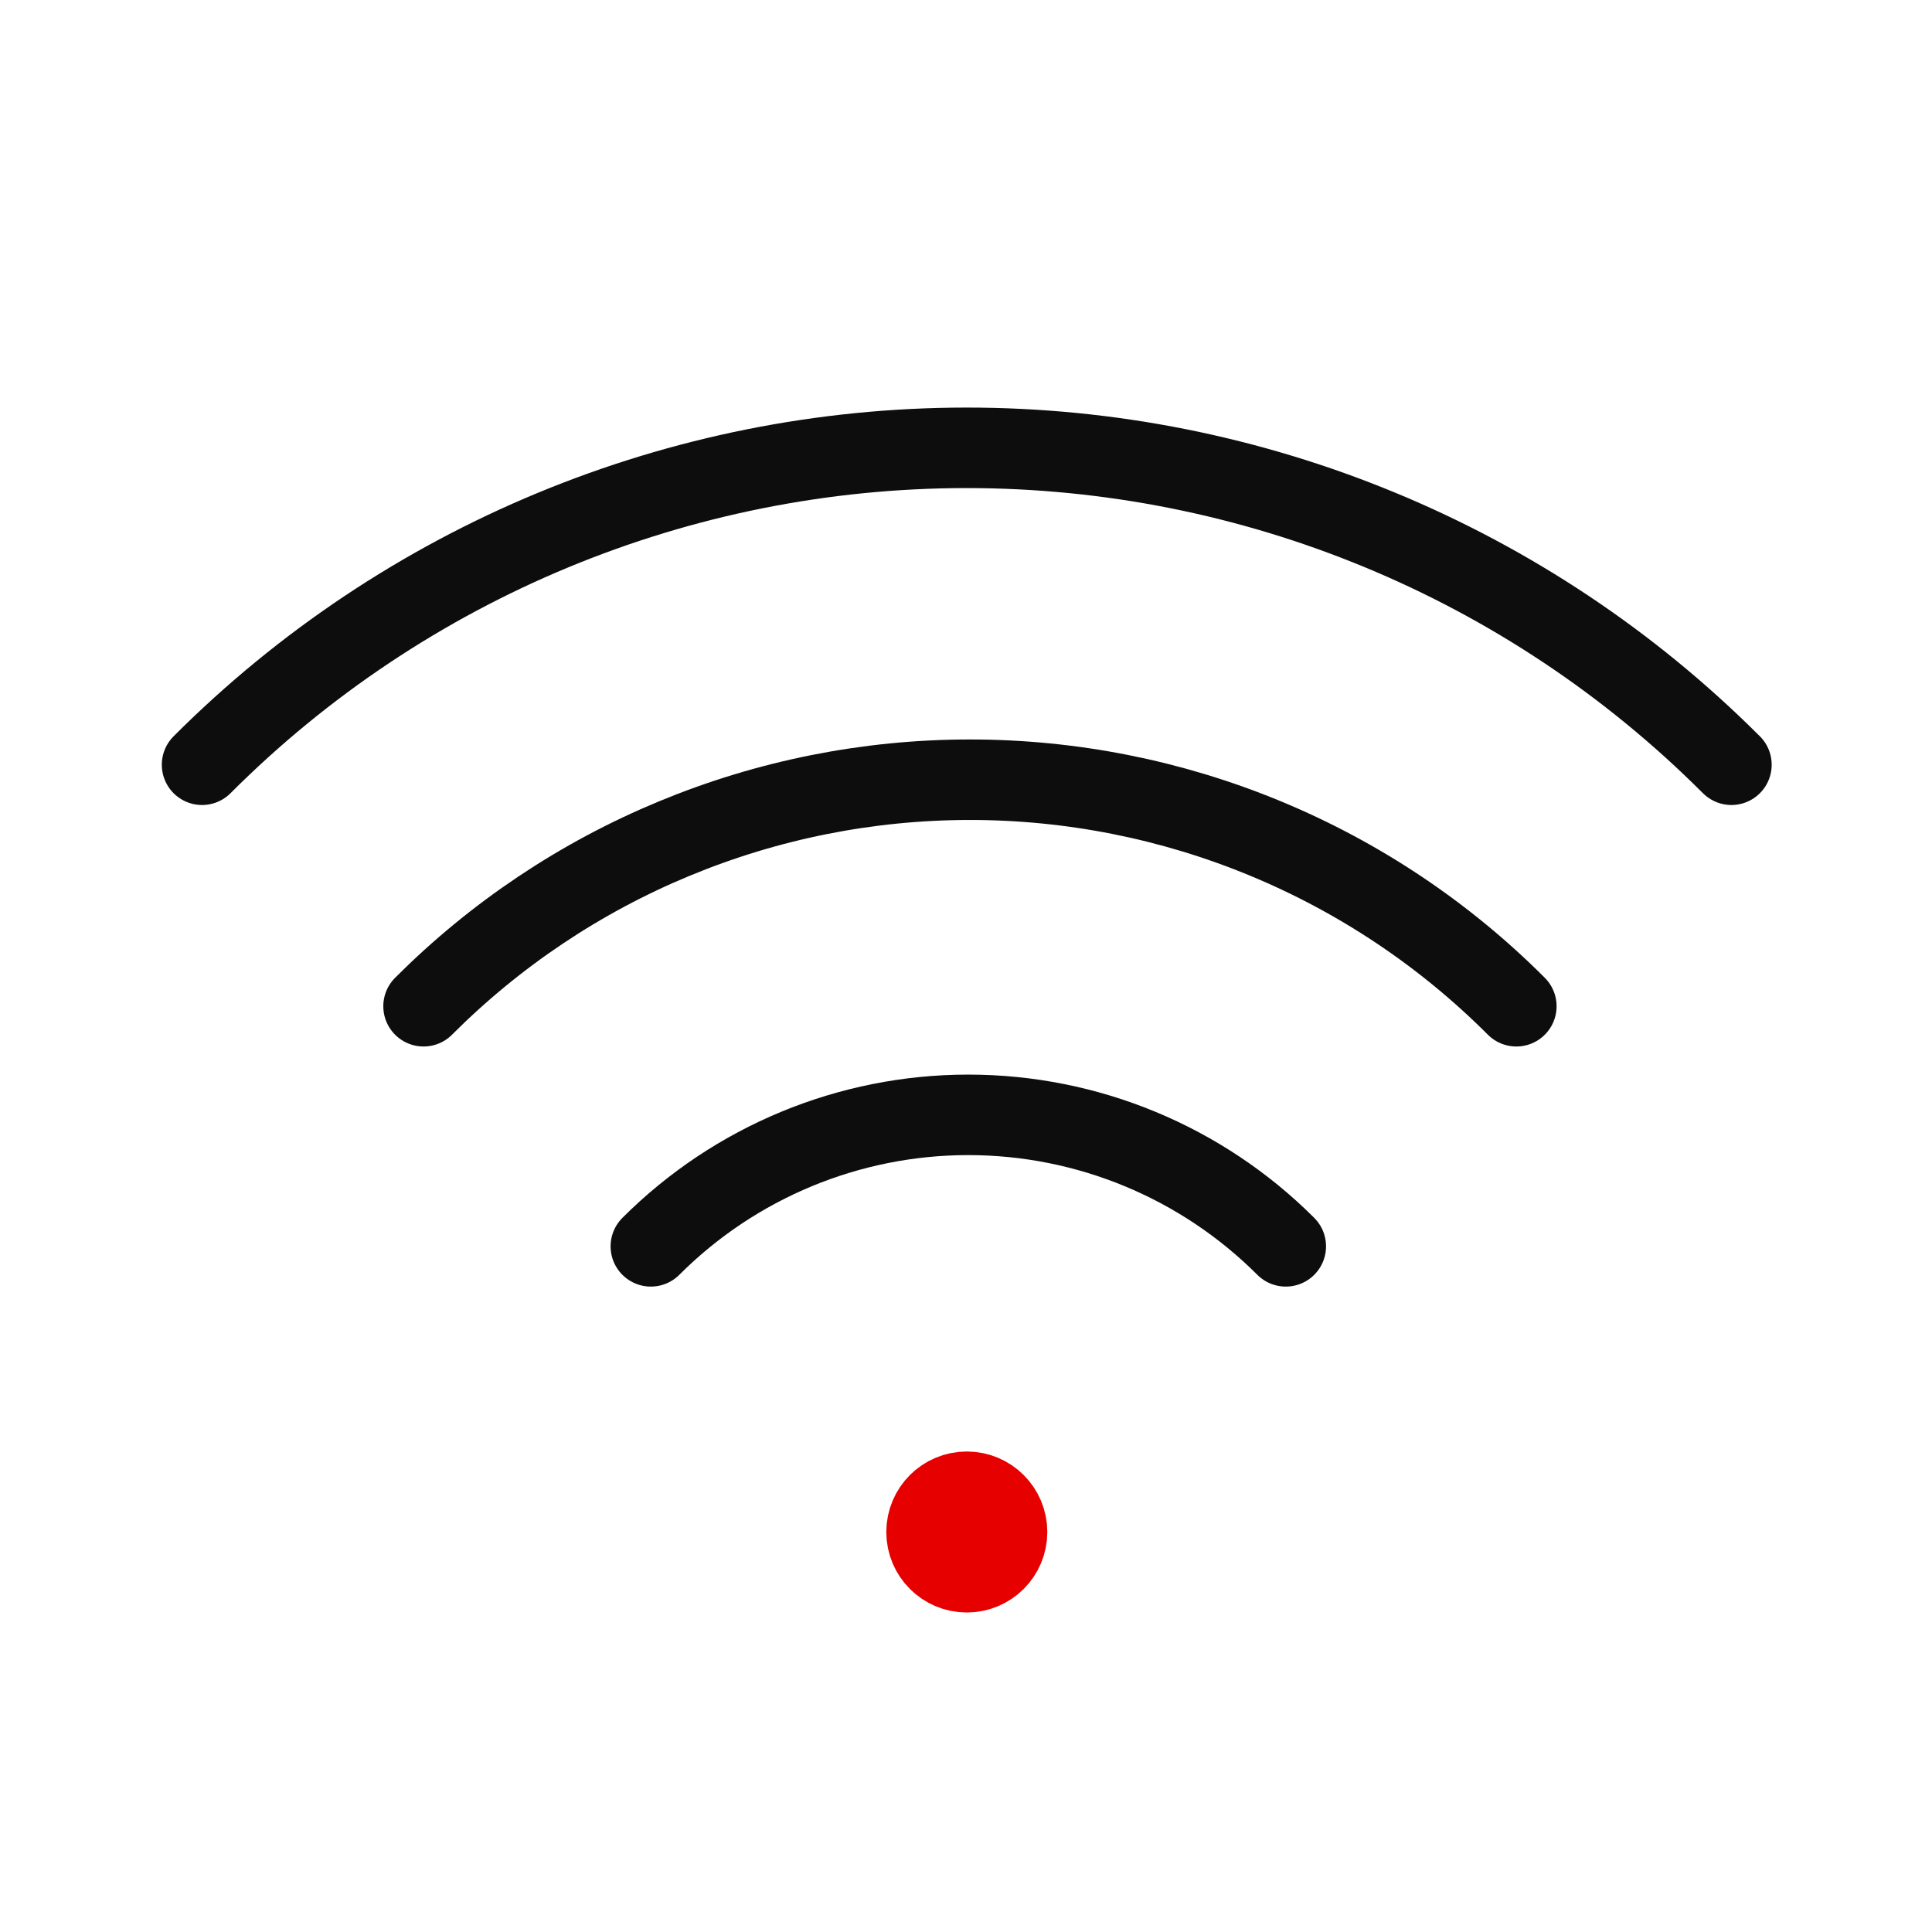 <svg width="48" height="48" viewBox="0 0 48 48" fill="none" xmlns="http://www.w3.org/2000/svg">
<g clip-path="url(#clip0_11168_43613)">
<path d="M5.02 19C10.054 13.962 16.883 11.129 24.006 11.126C31.128 11.123 37.961 13.949 42.999 18.983L43.017 19" stroke="#0D0D0D" stroke-width="2" stroke-linecap="round" stroke-linejoin="round"/>
<path d="M10.523 25C12.304 23.217 14.418 21.802 16.746 20.837C19.073 19.871 21.568 19.373 24.088 19.372C26.608 19.37 29.103 19.865 31.431 20.828C33.76 21.791 35.876 23.204 37.658 24.985L37.673 25" stroke="#0D0D0D" stroke-width="2" stroke-linecap="round" stroke-linejoin="round"/>
<path d="M16.17 30.965C18.262 28.873 21.099 27.698 24.057 27.698C27.016 27.698 29.853 28.873 31.945 30.965" stroke="#0D0D0D" stroke-width="2" stroke-linecap="round" stroke-linejoin="round"/>
<path d="M24.02 39.062C24.572 39.062 25.02 38.615 25.02 38.062C25.02 37.51 24.572 37.062 24.02 37.062C23.467 37.062 23.02 37.51 23.02 38.062C23.02 38.615 23.467 39.062 24.02 39.062Z" stroke="#E60000" stroke-width="2" stroke-linecap="round" stroke-linejoin="round"/>
<path d="M24.02 38.312C24.158 38.312 24.27 38.201 24.27 38.062C24.27 37.924 24.158 37.812 24.02 37.812C23.881 37.812 23.77 37.924 23.77 38.062C23.77 38.201 23.881 38.312 24.02 38.312Z" stroke="#E60000" stroke-width="2" stroke-linecap="round" stroke-linejoin="round"/>
<path d="M24.02 39.993C25.086 39.993 25.95 39.129 25.95 38.063C25.95 36.997 25.086 36.133 24.02 36.133C22.954 36.133 22.09 36.997 22.09 38.063C22.09 39.129 22.954 39.993 24.02 39.993Z" fill="#E60000"/>
</g>
<defs>
<clipPath id="clip0_11168_43613">
<rect width="48" height="48" fill="white"/>
</clipPath>
</defs>
</svg>
